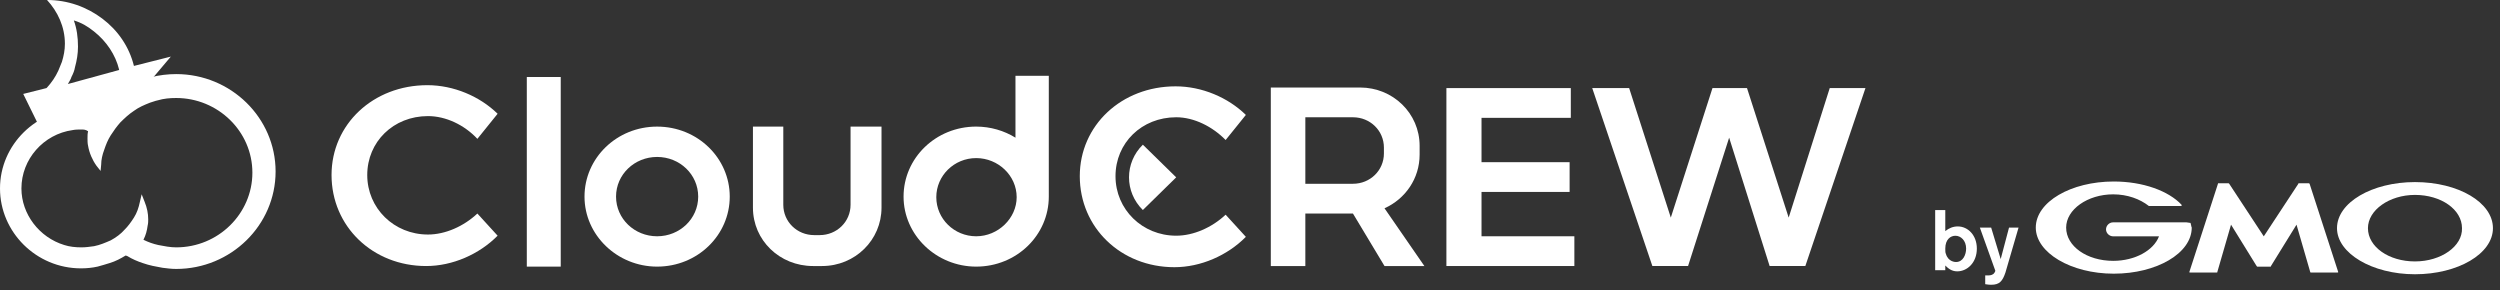 <svg width="198" height="23" viewBox="0 0 198 23" fill="none" xmlns="http://www.w3.org/2000/svg">
<rect x="0" y="0" width="198" height="23" fill="#333333" stroke="none"/>
<g clip-path="url(#clip0_1727_2160)">
<path d="M33.895 9.195C31.161 9.195 29.086 11.228 29.086 13.862C29.086 16.495 31.208 18.575 33.895 18.575C35.262 18.575 36.724 17.928 37.808 16.911L39.411 18.667C37.949 20.146 35.828 21.07 33.754 21.07C29.511 21.07 26.258 17.928 26.258 13.862C26.258 9.842 29.558 6.746 33.848 6.746C35.922 6.746 37.996 7.624 39.411 9.01L37.808 10.997C36.771 9.888 35.309 9.195 33.895 9.195Z" fill="white"/>
<path d="M44.41 6.099H41.723V21.116H44.41V6.099Z" fill="white"/>
<path d="M93.157 9.287C90.422 9.287 88.348 11.32 88.348 13.954C88.348 16.588 90.469 18.667 93.157 18.667C94.524 18.667 95.985 18.02 97.07 17.004L98.672 18.759C97.211 20.238 95.09 21.162 93.015 21.162C88.772 21.162 85.519 18.02 85.519 13.954C85.519 9.934 88.82 6.838 93.109 6.838C95.184 6.838 97.258 7.716 98.672 9.102L97.07 11.089C96.032 10.027 94.571 9.287 93.157 9.287Z" fill="white"/>
<path d="M124.408 6.977V9.333H117.336V12.845H124.313V15.201H117.336V18.713H124.69V21.069H114.555V6.977H124.408Z" fill="white"/>
<path d="M129.028 6.977L132.328 17.234L135.628 6.977H138.363L141.663 17.234L144.915 6.977H147.744L142.983 21.069H140.154L136.948 10.904L133.695 21.069H130.867L126.105 6.977H129.028Z" fill="white"/>
<path d="M52.044 10.027C48.839 10.027 46.293 12.522 46.293 15.572C46.293 18.621 48.886 21.116 52.044 21.116C55.25 21.116 57.796 18.621 57.796 15.572C57.796 12.522 55.25 10.027 52.044 10.027ZM52.044 18.713C50.253 18.713 48.791 17.327 48.791 15.572C48.791 13.816 50.253 12.43 52.044 12.43C53.836 12.43 55.297 13.816 55.297 15.572C55.297 17.327 53.836 18.713 52.044 18.713Z" fill="white"/>
<path d="M80.425 6.006V10.904C79.53 10.35 78.445 10.026 77.314 10.026C74.108 10.026 71.562 12.521 71.562 15.571C71.562 18.62 74.155 21.116 77.314 21.116C80.52 21.116 83.065 18.62 83.065 15.571V6.006H80.425ZM77.314 18.713C75.57 18.713 74.155 17.327 74.155 15.617C74.155 13.908 75.57 12.521 77.314 12.521C79.058 12.521 80.52 13.908 80.52 15.617C80.52 17.28 79.058 18.713 77.314 18.713Z" fill="white"/>
<path d="M109.653 16.496C111.303 15.756 112.434 14.139 112.434 12.245V11.552C112.434 8.964 110.313 6.931 107.72 6.931H100.648V14.555V16.912V21.07H103.383V16.912H106.636C106.824 16.912 106.966 16.912 107.154 16.912L109.653 21.07H112.811L109.653 16.496ZM103.383 9.288H107.154C108.521 9.288 109.606 10.35 109.606 11.69V12.152C109.606 13.492 108.521 14.555 107.154 14.555H103.383V9.288Z" fill="white"/>
<path d="M67.364 10.027V16.218C67.364 17.558 66.28 18.621 64.913 18.621H64.489C63.121 18.621 62.037 17.558 62.037 16.218V10.027H59.633V16.449C59.633 19.037 61.754 21.07 64.394 21.07H65.101C67.741 21.07 69.816 18.991 69.816 16.449V10.027H67.364Z" fill="white"/>
<path d="M90.514 11.459C89.053 12.891 89.053 15.201 90.514 16.634L93.154 14.046L90.514 11.459Z" fill="white"/>
<path d="M10.608 5.221C10.231 3.696 9.336 2.403 8.11 1.479C6.884 0.554 5.376 0 3.726 0C4.574 0.924 5.14 2.125 5.14 3.465C5.14 3.974 5.046 4.436 4.904 4.898C4.81 5.129 4.716 5.36 4.621 5.591C4.386 6.099 4.103 6.515 3.726 6.931C3.726 6.931 3.726 6.931 3.678 6.977L1.84 7.439L3.066 9.934L9.901 8.779L13.531 4.482L10.608 5.221ZM5.847 1.617C6.46 1.802 6.931 2.079 7.45 2.495C8.44 3.281 9.147 4.343 9.43 5.498V5.545L5.376 6.654C5.47 6.469 5.611 6.284 5.658 6.099C5.8 5.822 5.894 5.591 5.941 5.314C6.083 4.805 6.177 4.251 6.177 3.696C6.177 2.957 6.083 2.264 5.847 1.617Z" fill="white"/>
<path d="M13.954 21.3C13.577 21.3 13.247 21.254 12.87 21.208C12.351 21.115 11.833 21.023 11.314 20.838C10.89 20.7 10.466 20.515 10.089 20.284C10.089 20.284 9.994 20.238 9.947 20.238C9.57 20.469 9.146 20.7 8.674 20.838C8.391 20.931 8.061 21.023 7.731 21.115C7.307 21.208 6.883 21.254 6.411 21.254C2.876 21.254 0 18.389 0 14.924C0 11.459 2.876 8.64 6.411 8.594C6.836 8.594 7.26 8.64 7.684 8.732C7.731 8.732 7.779 8.732 7.826 8.779C8.156 8.409 8.486 8.039 8.863 7.716C9.004 7.577 9.193 7.439 9.381 7.3C9.664 7.115 9.9 6.93 10.183 6.792C11.314 6.191 12.634 5.868 13.954 5.868C18.291 5.868 21.827 9.333 21.827 13.584C21.827 17.835 18.291 21.3 13.954 21.3ZM6.459 10.257C6.223 10.257 5.987 10.257 5.751 10.303C3.441 10.627 1.697 12.614 1.697 14.924C1.697 16.957 3.111 18.805 5.091 19.406C5.516 19.544 5.987 19.591 6.459 19.591C6.789 19.591 7.119 19.544 7.449 19.498C7.92 19.406 8.344 19.221 8.769 19.036C9.193 18.805 9.57 18.528 9.853 18.204C10.136 17.927 10.371 17.604 10.607 17.234C10.843 16.865 10.984 16.449 11.079 15.987L11.22 15.386L11.456 15.987C11.644 16.449 11.739 16.911 11.739 17.373C11.739 17.511 11.739 17.696 11.691 17.881C11.644 18.251 11.55 18.62 11.361 18.99C11.739 19.175 12.116 19.313 12.54 19.406C13.011 19.498 13.483 19.591 13.954 19.591C17.301 19.591 19.989 16.911 19.989 13.676C19.989 10.396 17.254 7.762 13.954 7.762C13.436 7.762 12.964 7.808 12.493 7.947C12.257 7.993 12.069 8.086 11.88 8.132C11.409 8.317 10.984 8.501 10.607 8.779C10.183 9.056 9.853 9.379 9.523 9.703C9.24 10.026 9.004 10.35 8.769 10.719C8.533 11.089 8.391 11.459 8.25 11.874C8.109 12.244 8.014 12.66 8.014 13.03L7.967 13.538L7.637 13.122C7.307 12.66 7.071 12.105 6.977 11.551C6.93 11.366 6.93 11.135 6.93 10.95C6.93 10.765 6.93 10.581 6.977 10.396C6.789 10.257 6.6 10.257 6.459 10.257Z" fill="white"/>
<path d="M155.717 19.689C155.717 20.151 155.481 20.751 154.916 20.751C154.868 20.751 154.303 20.751 154.114 20.105C154.067 20.012 154.067 19.873 154.067 19.689C154.067 18.949 154.491 18.672 154.868 18.672C155.293 18.672 155.717 19.042 155.717 19.689ZM153.266 16.639V21.398H154.067V21.029C154.256 21.213 154.538 21.491 155.01 21.491C155.811 21.491 156.566 20.798 156.566 19.689C156.566 18.626 155.858 17.933 155.057 17.933C154.68 17.933 154.35 18.072 154.067 18.303V16.639H153.266Z" fill="white"/>
<path d="M159.869 18.025L159.02 20.936L158.832 21.583C158.596 22.276 158.36 22.553 157.7 22.553C157.418 22.553 157.323 22.507 157.229 22.507V21.814C157.323 21.814 157.37 21.814 157.465 21.814C157.512 21.814 157.7 21.814 157.842 21.721C157.936 21.675 158.03 21.49 158.03 21.444L156.805 18.025H157.7L158.455 20.52L159.115 18.025H159.869Z" fill="white"/>
<path d="M179.338 21.121H179.81C179.857 21.121 179.857 21.121 179.857 21.074L181.884 17.794L182.968 21.536C182.968 21.583 183.016 21.583 183.016 21.583H185.137C185.184 21.583 185.184 21.583 185.184 21.536L182.921 14.559L182.874 14.513H182.073C182.026 14.513 182.026 14.513 182.026 14.559L179.291 18.718L176.557 14.559L176.51 14.513H175.708C175.661 14.513 175.661 14.513 175.661 14.559L173.398 21.536C173.398 21.583 173.398 21.583 173.446 21.583H175.567C175.614 21.583 175.614 21.583 175.614 21.536L176.698 17.794L178.726 21.074L178.773 21.121H179.338Z" fill="white"/>
<path d="M173.492 17.656C173.492 17.609 173.492 17.609 173.492 17.656L173.162 17.609H171.04H167.363C167.033 17.609 166.797 17.887 166.797 18.164C166.797 18.487 167.08 18.718 167.363 18.718H170.993C170.569 19.827 169.107 20.659 167.363 20.659C165.289 20.659 163.639 19.504 163.639 18.025C163.639 16.593 165.336 15.392 167.363 15.392C168.494 15.392 169.484 15.761 170.192 16.316C170.192 16.316 170.192 16.316 170.239 16.316H172.737C172.784 16.316 172.784 16.316 172.784 16.269C172.784 16.269 172.784 16.269 172.784 16.223C171.747 15.114 169.72 14.375 167.41 14.375C164.016 14.375 161.234 15.992 161.234 18.025C161.234 20.012 164.016 21.675 167.41 21.675C170.804 21.675 173.586 20.058 173.586 18.025C173.539 17.933 173.539 17.794 173.492 17.656Z" fill="white"/>
<path d="M191.266 14.421C187.871 14.421 185.09 16.038 185.09 18.071C185.09 20.058 187.871 21.721 191.266 21.721C194.66 21.721 197.441 20.104 197.441 18.071C197.441 16.038 194.707 14.421 191.266 14.421ZM191.266 20.705C189.191 20.705 187.541 19.55 187.541 18.071C187.541 16.639 189.238 15.437 191.266 15.437C193.34 15.437 194.99 16.593 194.99 18.071C195.037 19.503 193.34 20.705 191.266 20.705Z" fill="white"/>
</g>
<defs>
<clipPath id="clip0_1727_2160">
<rect width="198" height="23" fill="white"/>
</clipPath>
</defs>
</svg>
